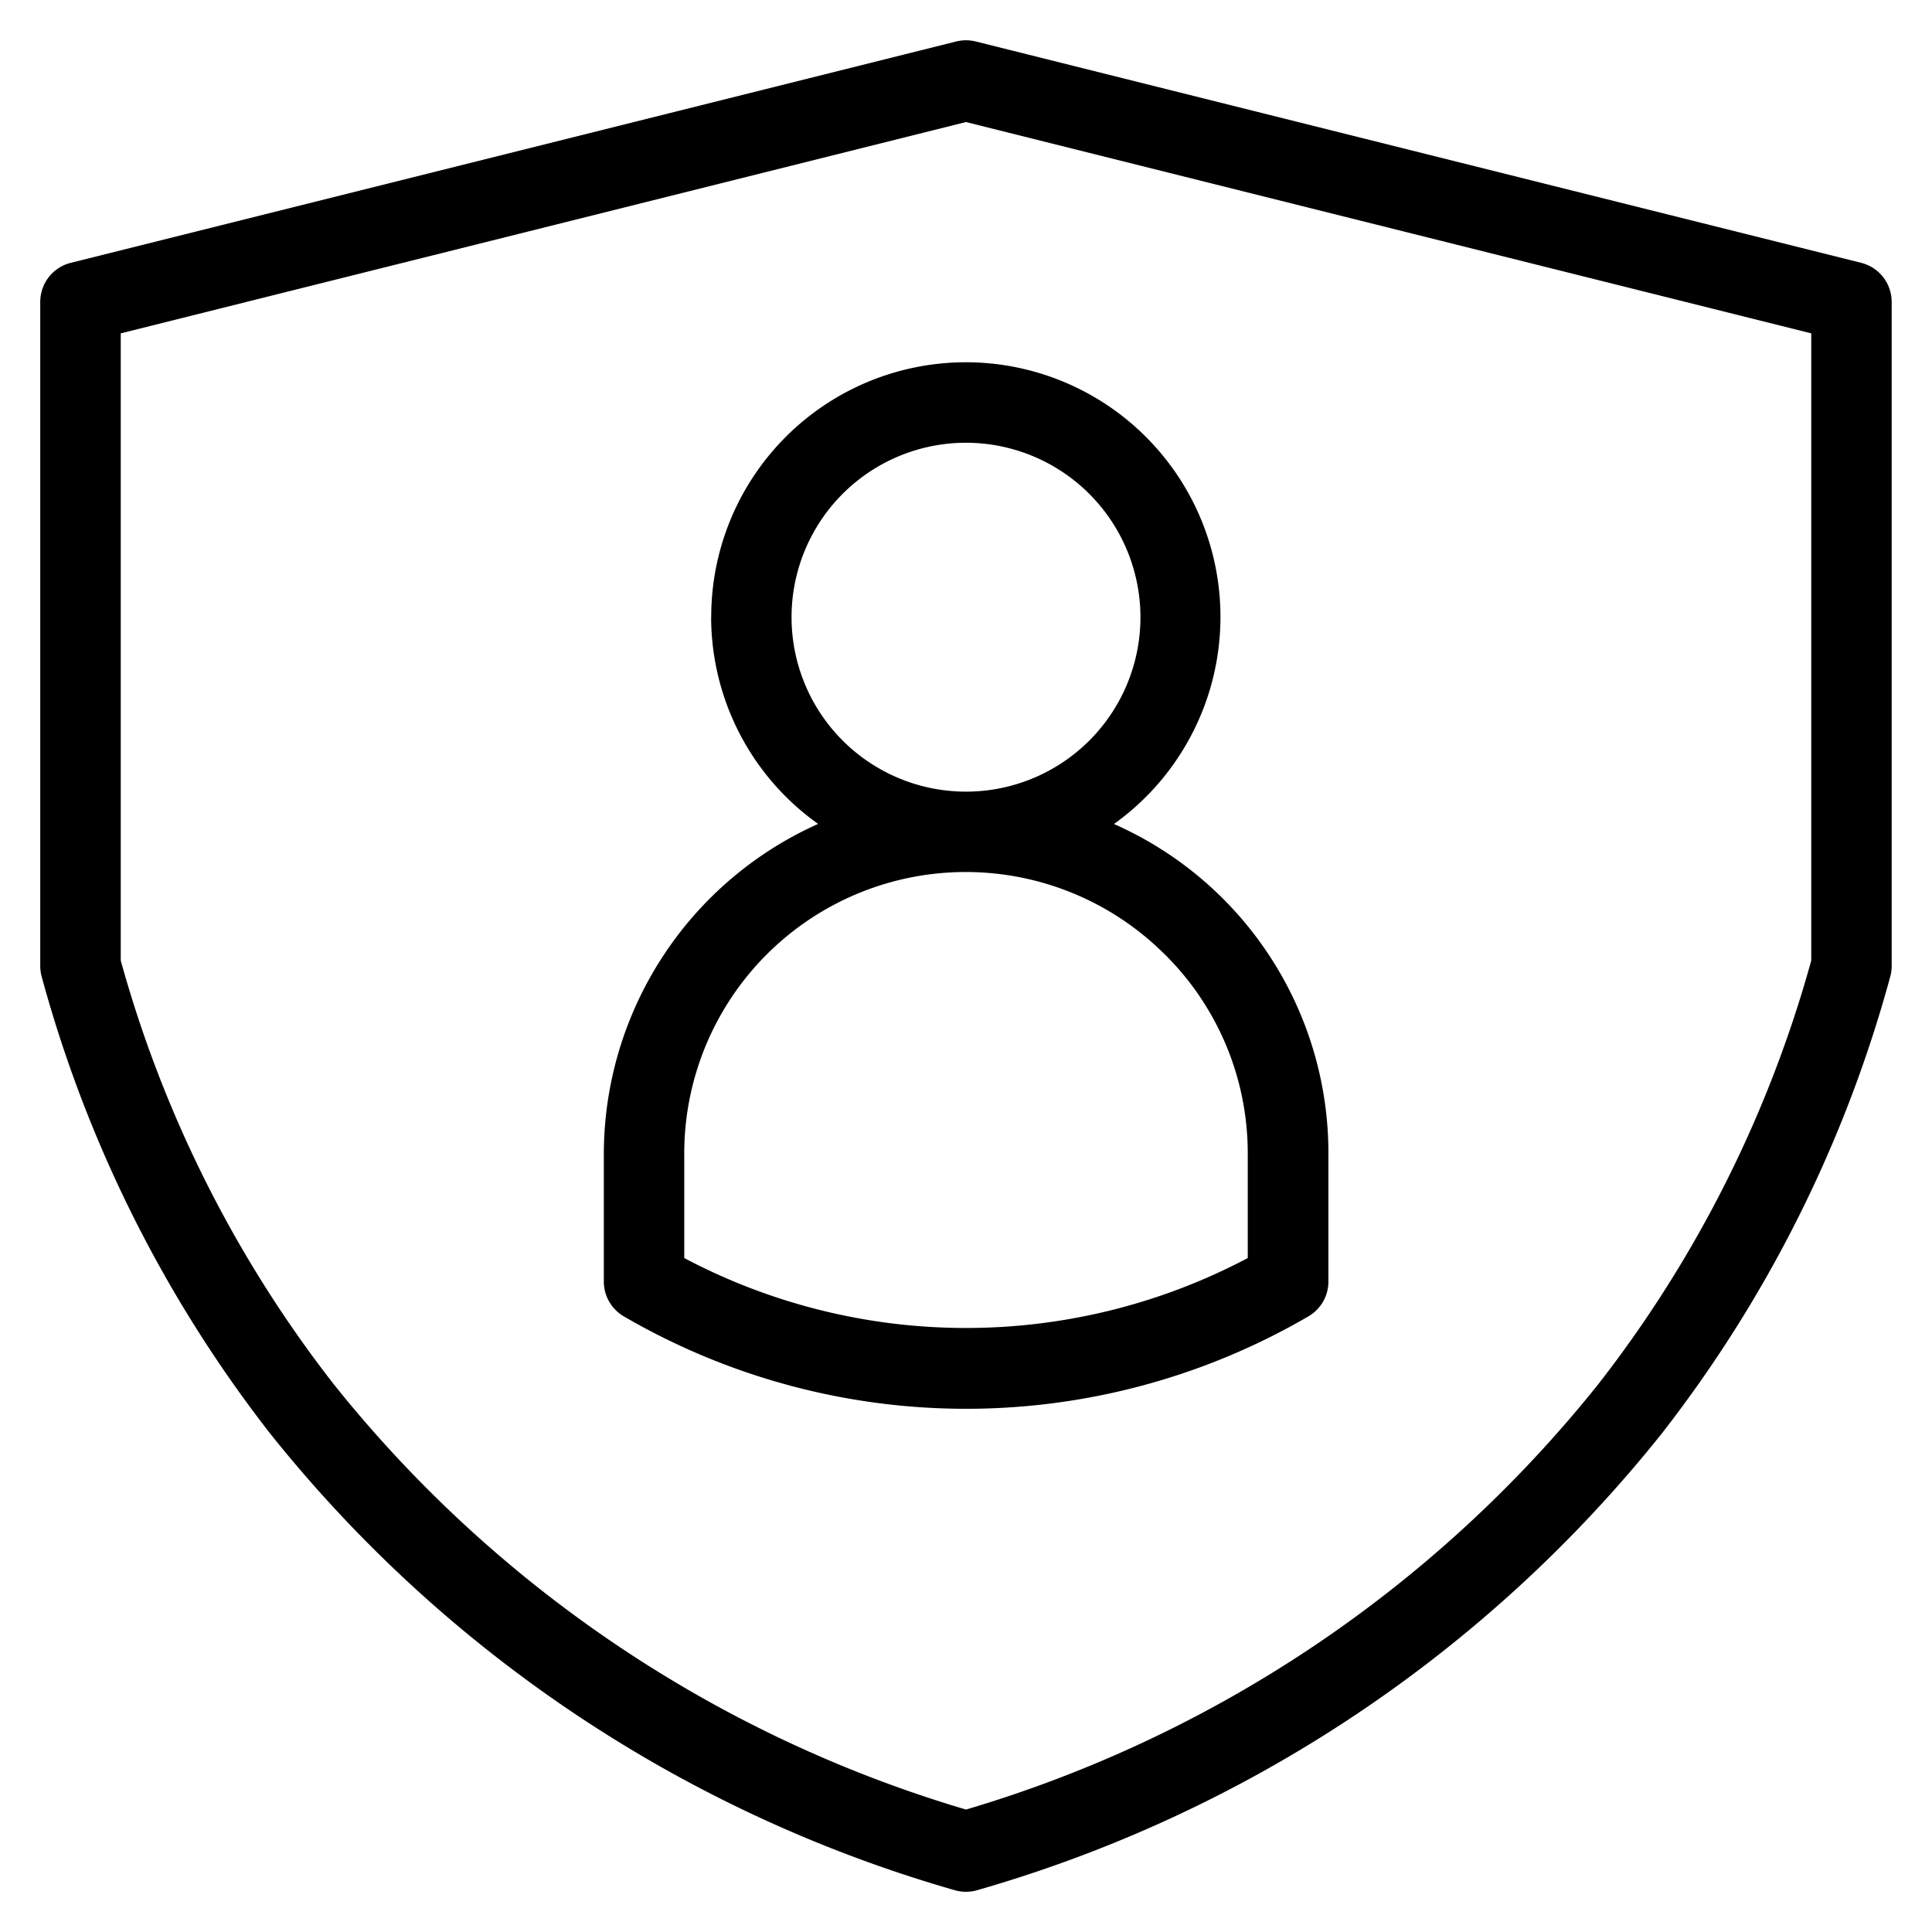 <svg id="Layer_3" height="512" viewBox="0 0 24 24" width="512" xmlns="http://www.w3.org/2000/svg" data-name="Layer 3"><path d="m23.121 3.265-11-2.75a.509.509 0 0 0 -.242 0l-11 2.75a.5.5 0 0 0 -.379.485v8.25a.487.487 0 0 0 .018.133 16.102 16.102 0 0 0 2.838 5.675 16.809 16.809 0 0 0 8.505 5.673.503.503 0 0 0 .277 0 16.809 16.809 0 0 0 8.505-5.673 16.102 16.102 0 0 0 2.838-5.675.487.487 0 0 0 .018-.133v-8.25a.5.5 0 0 0 -.379-.485zm-.621 8.667a15.101 15.101 0 0 1 -2.644 5.261 15.783 15.783 0 0 1 -7.856 5.286 15.783 15.783 0 0 1 -7.856-5.286 15.101 15.101 0 0 1 -2.644-5.261v-7.791l10.5-2.625 10.5 2.625z"/><path d="m8.834 7.667a3.158 3.158 0 0 0 1.329 2.568 4.499 4.499 0 0 0 -2.662 4.098v1.587a.5.5 0 0 0 .246.431 8.448 8.448 0 0 0 8.509 0 .5.5 0 0 0 .246-.431v-1.587a4.469 4.469 0 0 0 -2.664-4.097 3.163 3.163 0 1 0 -5.003-2.569zm5.64 4.193a3.474 3.474 0 0 1 1.026 2.473v1.295a7.486 7.486 0 0 1 -7 0v-1.295a3.497 3.497 0 0 1 5.973-2.473zm-.307-4.193a2.167 2.167 0 1 1 -2.167-2.167 2.169 2.169 0 0 1 2.167 2.167z"/></svg>